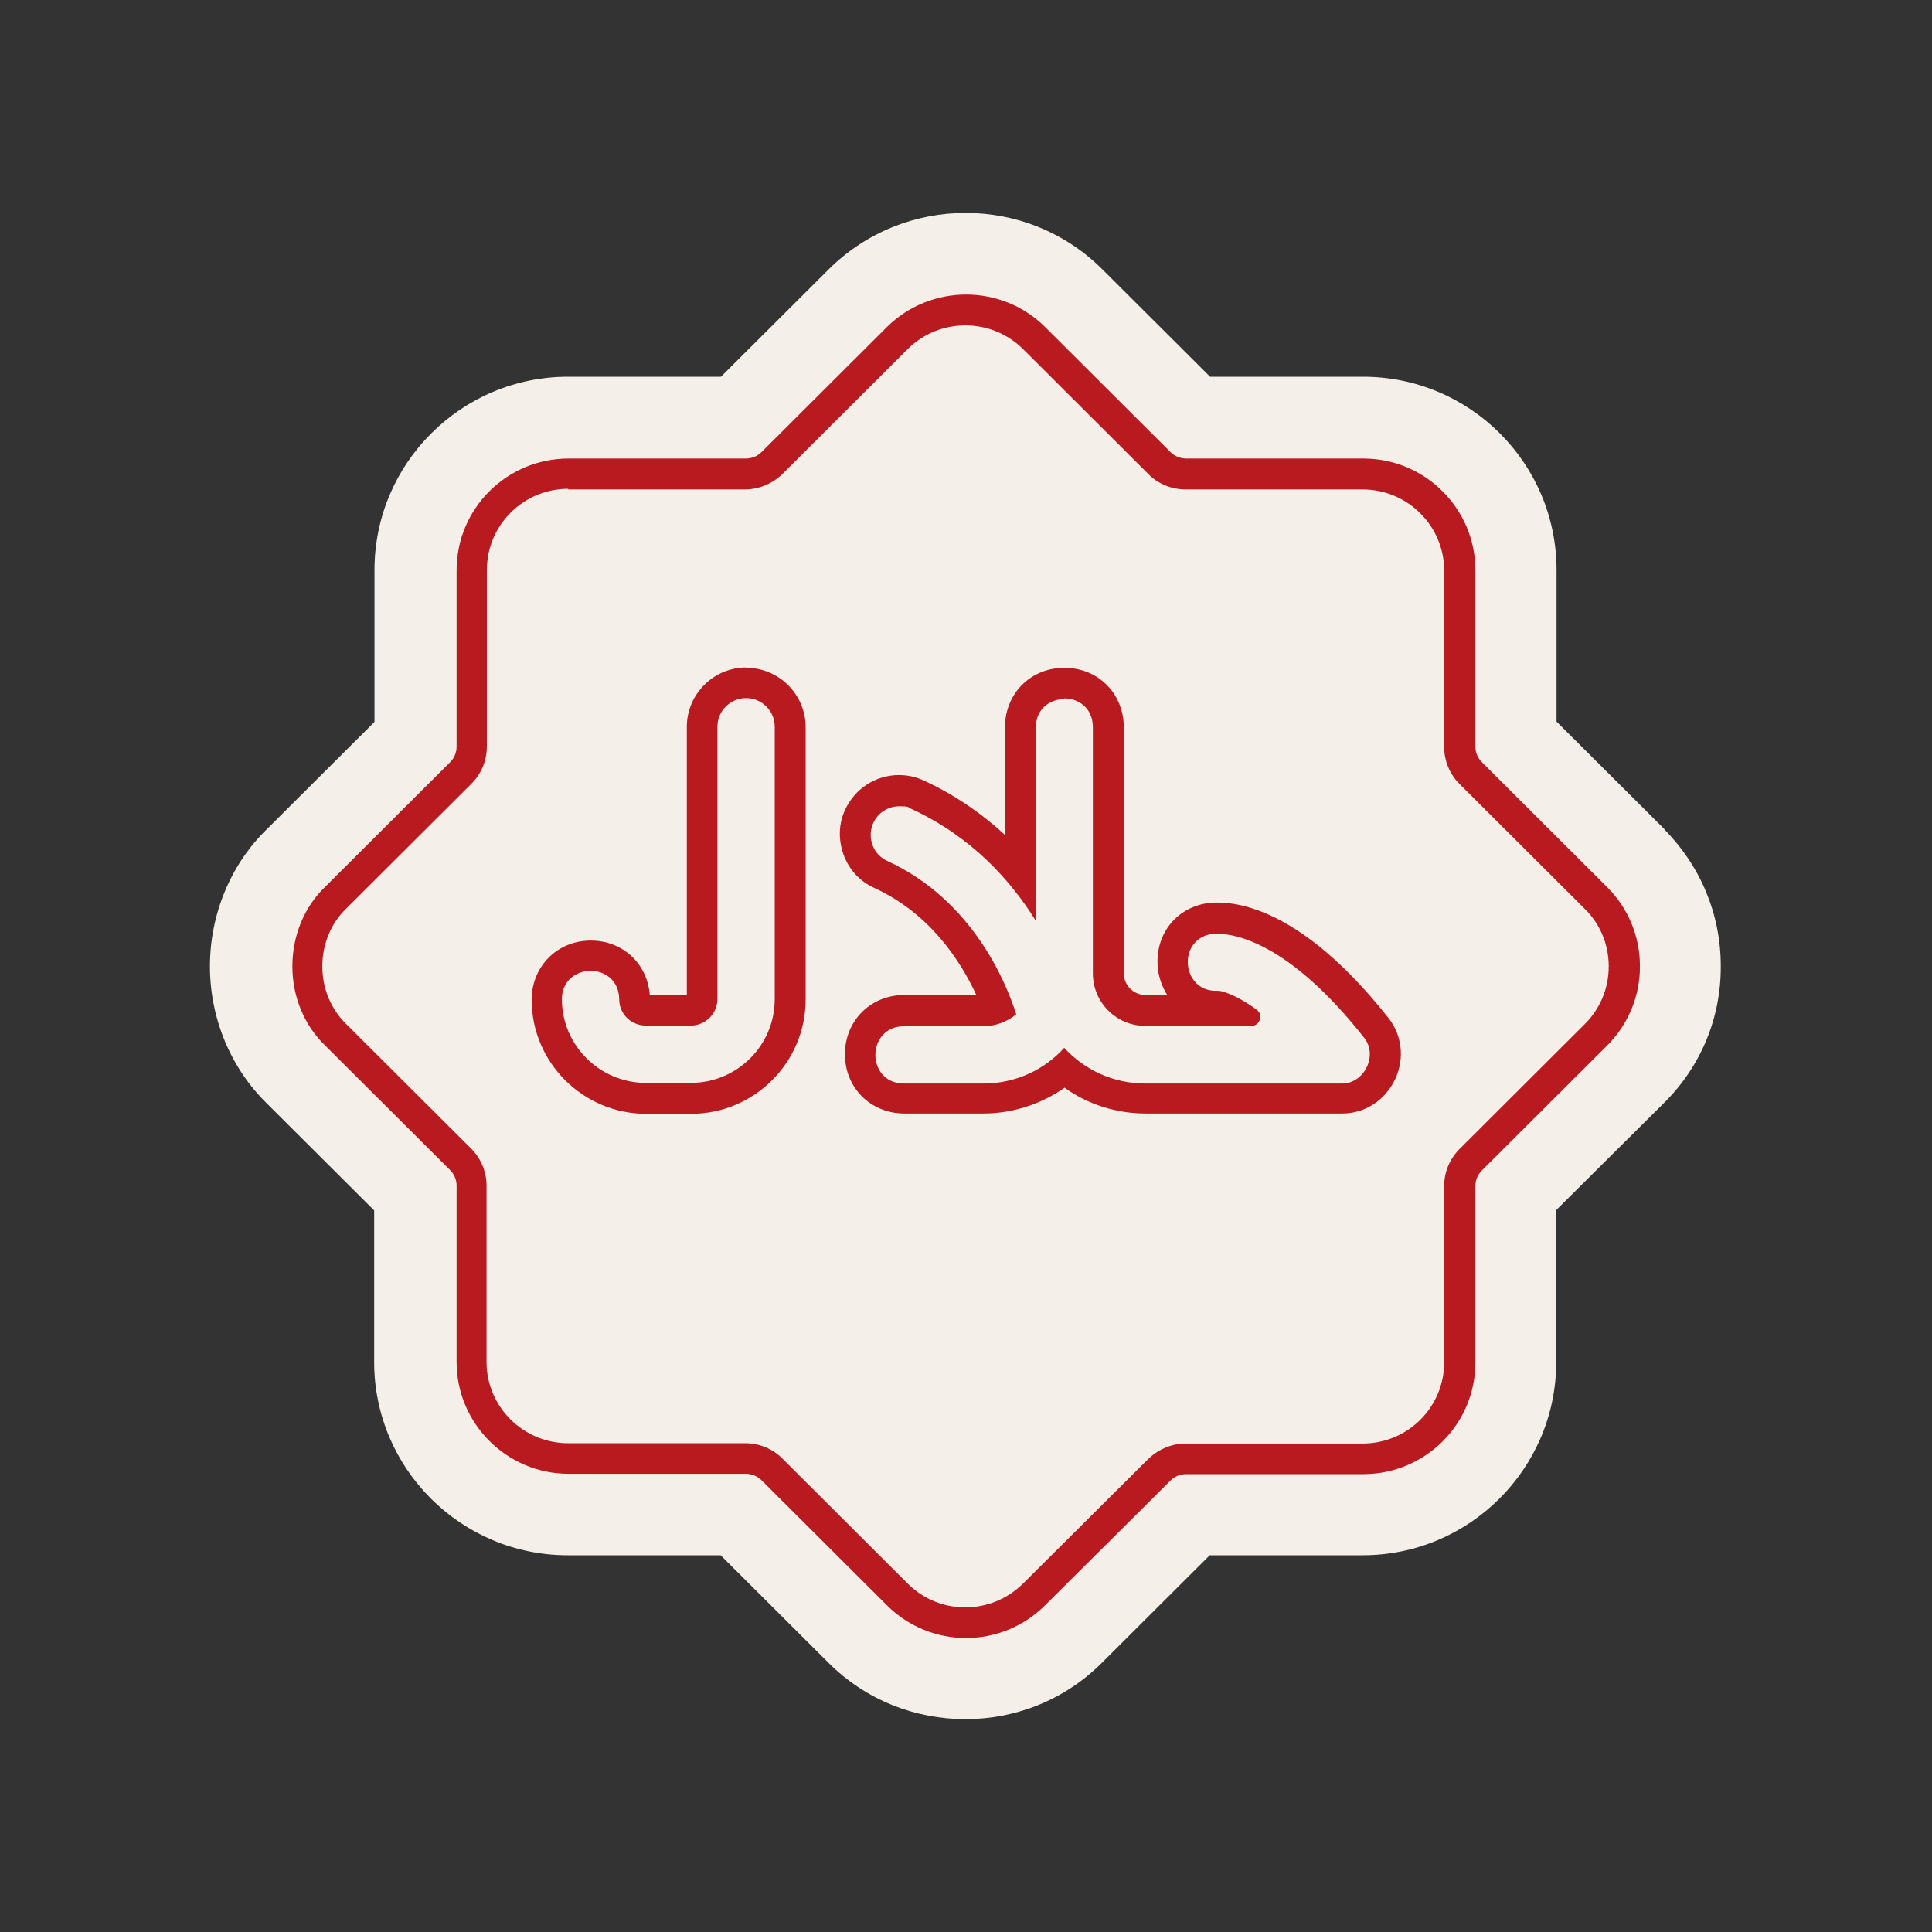 <svg viewBox="0 0 600 600" version="1.1" xmlns="http://www.w3.org/2000/svg" id="Layer_2">
  
  <rect x="0" y="0" width="600" height="600" fill="#333333" stroke="none"/>
  
  <defs>
    <style>
      .st0 {
        fill: #f4efe9;
      }

      .st1 {
        fill: #b91a1f;
      }
    </style>
  </defs>
  <path d="M516.9,257.5l-33.5-33.4v-47.1c0-33.1-26.9-60-60.1-60h-47.5l-33.5-33.4c-23.4-23.3-61.4-23.3-84.9,0l-33.5,33.4h-47.5c-33.1,0-60.1,26.9-60.1,60v47.2l-33.3,33.2c-11.3,10.9-17.8,26.5-17.8,42.7,0,16.2,6.5,31.7,17.8,42.7,0,0,.1.1.2.2l33,32.9v47.1c0,33.1,27,60,60.1,60h47.5l33.5,33.4c11.7,11.7,27.1,17.5,42.5,17.5,15.4,0,30.7-5.8,42.4-17.5l33.5-33.4h47.5c33.1,0,60.1-26.9,60.1-60v-47.2l33.5-33.3c11.4-11.3,17.7-26.4,17.6-42.5,0-16.1-6.3-31.1-17.6-42.5ZM504.3,295.8h0s0,0,0,0ZM478.1,218.8h0s0,0,0,0c0,0,0,0,0,0Z" class="st0"></path>
  <g>
    <g>
      <path d="M330.5,216.9c4.4,0,8.8,2.9,8.9,8.8v76.6c0,9,7.3,16.3,16.3,16.3h32.9c2.7,0,3.8-3.5,1.7-5-7.4-5.4-11.6-5.9-11.7-5.9-.3,0-.7,0-1,0-10.8,0-12.1-16.3-.9-17.7h0c.3,0,.8,0,1.4,0,5.5,0,22.3,2.8,45.4,32.1,4.6,5.4.3,14.4-6.7,14.4s-.2,0-.3,0h-60.8c-10,0-19-4.3-25.2-11.1-6.2,6.9-15.2,11.1-25.2,11.1h-24.7c-11.7-.2-11.6-17.6,0-17.8h24.7c3.9,0,7.5-1.4,10.3-3.7-3.2-10.1-13.7-35.5-40-47.6-4.5-2-6.4-7.3-4.4-11.8,1.5-3.3,4.7-5.2,8.1-5.2s2.5.3,3.7.8c18.7,8.6,30.9,22.2,38.7,34.8,0,0,0-60.1,0-60.1,0-5.9,4.5-8.8,8.9-8.8M330.5,207.4s0,0,0,0c-10.3,0-18.2,7.8-18.4,18.1,0,0,0,.1,0,.2v33.6c-7.5-6.9-15.9-12.6-25.2-16.9-2.4-1.1-5-1.7-7.7-1.7-7.2,0-13.7,4.2-16.7,10.7-2.1,4.4-2.2,9.4-.5,14.1,1.7,4.6,5.1,8.3,9.6,10.3,17.2,7.9,26.7,22.6,31.6,33.2h-22.6s0,0-.1,0c-10.3.2-18.1,8.1-18.1,18.4,0,10.3,7.8,18.2,18.1,18.4,0,0,.1,0,.2,0h24.7c9.1,0,17.9-2.9,25.2-8,7.3,5.2,16.1,8,25.2,8h60.7c.1,0,.3,0,.4,0,7,0,13.3-4.1,16.4-10.7,3-6.5,2.1-13.8-2.3-19.2-24.5-30.9-43.6-35.6-52.8-35.6-.9,0-1.7,0-2.5.1,0,0,0,0-.1,0-10,1.2-16.7,9.4-16.1,19.4.2,3.4,1.3,6.5,3,9.2h-6.7c-3.8,0-6.8-3-6.8-6.8v-76.6s0,0,0-.1c-.2-10.3-8.1-18.1-18.4-18.1h0Z" class="st1"></path>
      <path d="M231.7,216.8c4.9,0,8.9,4,8.9,8.9v84.6c0,14.4-11.7,26-26.1,26h-13.9c-14.4,0-26.1-11.7-26.1-26,0-5.8,4.5-8.8,8.9-8.8,4.4,0,8.8,2.9,8.9,8.8,0,4.6,3.7,8.2,8.3,8.2h13.9c4.6,0,8.3-3.7,8.3-8.2v-84.6c0-4.9,4-8.9,8.9-8.9M231.7,207.3c-10.1,0-18.4,8.3-18.4,18.4v83.4h-11.5c-.7-9.8-8.4-17-18.3-17-10.3,0-18.2,7.8-18.4,18.1,0,0,0,.1,0,.2,0,19.6,16,35.5,35.6,35.5h13.9c19.6,0,35.6-15.9,35.6-35.5v-84.6c0-10.1-8.3-18.4-18.4-18.4h0Z" class="st1"></path>
    </g>
    <path d="M300,508.7c-8.9,0-17.8-3.4-24.6-10.2l-38.9-38.8c-1.3-1.3-3.1-2-4.9-2h-55c-19.2,0-34.8-15.6-34.8-34.7v-54.8c0-1.8-.7-3.5-2-4.8l-37.2-37.1c-.6-.6-1.1-1.1-1.6-1.6h0c-6.5-6.2-10.2-15.2-10.2-24.6,0-9.5,3.7-18.5,10.2-24.7l38.8-38.7c1.3-1.3,2-3,2-4.8v-54.8c0-19.2,15.6-34.7,34.8-34.7h55c1.8,0,3.6-.7,4.9-2l38.9-38.8c13.6-13.5,35.7-13.5,49.2,0l38.9,38.8c1.3,1.3,3.1,2,4.9,2h55c19.2,0,34.8,15.6,34.8,34.7v54.8c0,1.8.7,3.5,2,4.8,0,0,0,0,0,0l38.9,38.8c6.6,6.6,10.2,15.3,10.2,24.6,0,9.3-3.6,18-10.2,24.6l-38.9,38.8c-1.3,1.3-2,3-2,4.8v54.8c0,19.2-15.6,34.7-34.8,34.7h-55c-1.8,0-3.6.7-4.9,2l-38.9,38.7c-6.8,6.8-15.7,10.2-24.6,10.2ZM176.5,151.8c-14,0-25.3,11.3-25.3,25.2v54.8c0,4.4-1.7,8.5-4.8,11.6l-38.9,38.8c-4.7,4.5-7.4,11-7.4,17.9,0,6.9,2.7,13.3,7.3,17.8,0,0,0,0,0,0,.2.2,38.9,38.8,38.9,38.8,3.1,3.1,4.8,7.2,4.8,11.5v54.8c0,13.9,11.4,25.2,25.3,25.2h55c4.3,0,8.6,1.7,11.6,4.8l38.9,38.8c9.9,9.9,25.9,9.8,35.8,0l38.9-38.7c3.1-3,7.3-4.8,11.6-4.8h55c14,0,25.3-11.3,25.3-25.2v-54.8c0-4.3,1.7-8.4,4.8-11.5l38.9-38.8c4.8-4.8,7.4-11.1,7.4-17.9,0-6.7-2.6-13.1-7.4-17.8l-38.9-38.8c-3.1-3.1-4.8-7.2-4.8-11.5v-54.8c0-13.9-11.4-25.2-25.3-25.2h-55c-4.3,0-8.6-1.7-11.6-4.8l-38.9-38.8c-9.9-9.8-25.9-9.8-35.8,0l-38.9,38.8c-3.1,3-7.3,4.8-11.6,4.8h-55Z" class="st1"></path>
  </g>
</svg>